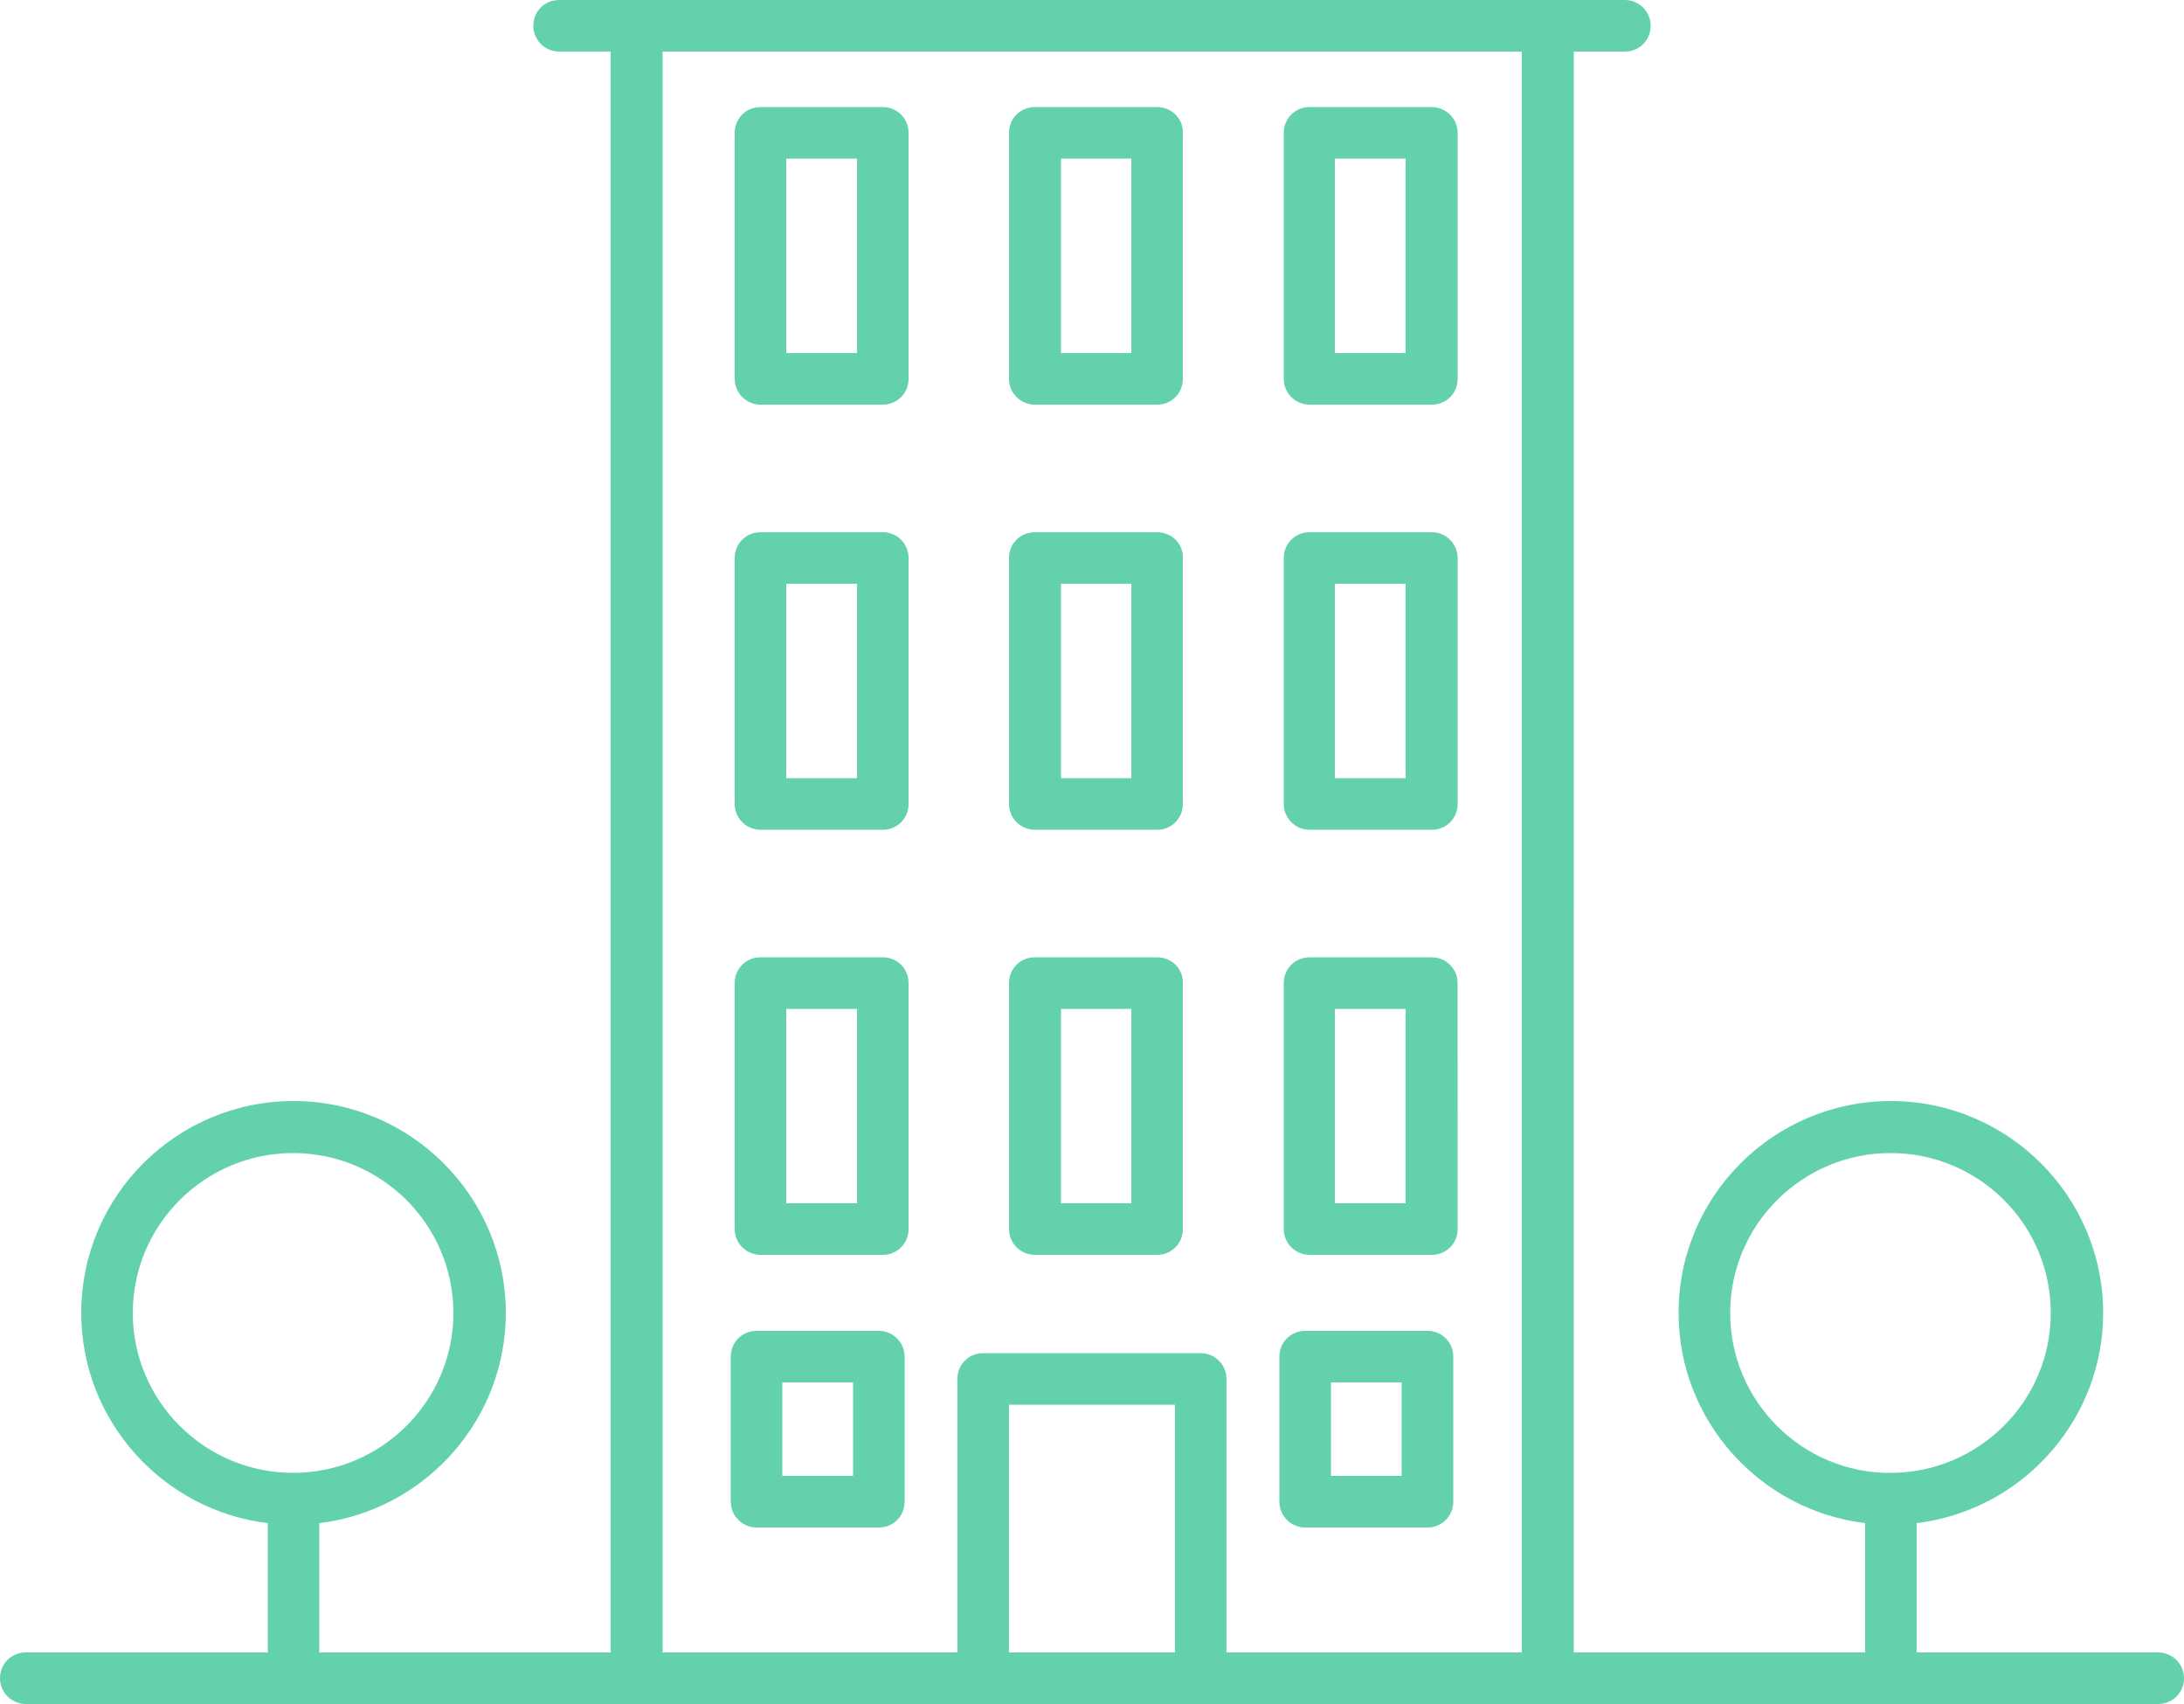 <?xml version="1.0" encoding="UTF-8"?>
<svg width="50px" height="39px" viewBox="0 0 50 39" version="1.1" xmlns="http://www.w3.org/2000/svg" xmlns:xlink="http://www.w3.org/1999/xlink">
    <title>icon-condo</title>
    <g id="Page-1" stroke="none" stroke-width="1" fill="none" fill-rule="evenodd">
        <g id="Web" transform="translate(-775, -39)" fill="#63D1AA" fill-rule="nonzero">
            <g id="icon-condo" transform="translate(775, 39)">
                <path d="M37.2,0 C37.52,0 37.79,0.26 37.79,0.59 C37.79,0.887 37.579,1.128 37.297,1.173 L37.2,1.18 L36.03,1.18 L36.029,37.82 L42.699,37.82 L42.699,34.86 C40.299,34.57 38.429,32.52 38.429,30.05 C38.429,27.37 40.609,25.2 43.289,25.2 C45.97,25.2 48.149,27.38 48.149,30.05 C48.149,32.445 46.391,34.445 44.096,34.829 L43.88,34.86 L43.88,37.82 L49.41,37.82 C49.73,37.82 50,38.08 50,38.41 C50,38.707 49.789,38.947 49.507,38.992 L49.41,39 L0.59,39 C0.27,39 0,38.74 0,38.41 C0,38.113 0.211,37.872 0.493,37.827 L0.59,37.82 L6.13,37.82 L6.13,34.86 C3.73,34.57 1.86,32.52 1.86,30.05 C1.86,27.37 4.04,25.2 6.72,25.2 C9.4,25.2 11.58,27.38 11.58,30.05 C11.58,32.445 9.822,34.445 7.527,34.829 L7.31,34.86 L7.31,37.82 L13.98,37.82 L13.98,1.181 L12.8,1.181 C12.48,1.181 12.21,0.92 12.21,0.59 C12.21,0.293 12.421,0.053 12.703,0.008 L12.8,0 L37.2,0 Z M26.899,32.15 L23.099,32.15 L23.099,37.82 L26.899,37.82 L26.899,32.15 Z M34.839,1.18 L15.169,1.18 L15.169,37.82 L21.919,37.82 L21.919,31.56 C21.919,31.263 22.13,31.022 22.413,30.977 L22.509,30.97 L27.489,30.97 C27.777,30.97 28.025,31.18 28.071,31.463 L28.079,31.56 L28.079,37.82 L34.839,37.82 L34.839,1.18 Z M20.12,30.46 C20.44,30.46 20.71,30.72 20.71,31.05 L20.71,31.05 L20.71,34.37 C20.71,34.7 20.45,34.96 20.12,34.96 L20.12,34.96 L17.32,34.96 C17,34.96 16.73,34.7 16.73,34.37 L16.73,34.37 L16.73,31.05 C16.73,30.72 16.99,30.46 17.32,30.46 L17.32,30.46 Z M32.68,30.46 C33.01,30.46 33.271,30.72 33.271,31.05 L33.271,31.05 L33.271,34.37 C33.271,34.7 33.01,34.96 32.68,34.96 L32.68,34.96 L29.881,34.96 C29.56,34.96 29.29,34.7 29.29,34.37 L29.29,34.37 L29.29,31.05 C29.29,30.72 29.551,30.46 29.881,30.46 L29.881,30.46 Z M19.53,31.64 L17.91,31.64 L17.91,33.78 L19.53,33.78 L19.53,31.64 Z M32.09,31.64 L30.47,31.64 L30.47,33.78 L32.09,33.78 L32.09,31.64 Z M43.28,26.39 C41.26,26.39 39.61,28.03 39.61,30.05 C39.61,32.07 41.26,33.72 43.28,33.71 C45.3,33.71 46.95,32.07 46.95,30.05 C46.95,28.03 45.31,26.39 43.28,26.39 Z M6.71,26.39 C4.69,26.39 3.04,28.03 3.04,30.05 C3.04,32.07 4.69,33.71 6.71,33.71 C8.73,33.71 10.38,32.07 10.38,30.05 C10.38,28.03 8.73,26.39 6.71,26.39 Z M20.21,21.91 C20.54,21.91 20.8,22.17 20.8,22.5 L20.8,22.5 L20.8,28.13 C20.8,28.46 20.54,28.72 20.21,28.72 L20.21,28.72 L17.41,28.72 C17.09,28.72 16.82,28.46 16.82,28.13 L16.82,28.13 L16.82,22.5 C16.82,22.17 17.08,21.91 17.41,21.91 L17.41,21.91 Z M26.49,21.91 C26.82,21.91 27.09,22.17 27.08,22.5 L27.08,22.5 L27.08,28.13 C27.08,28.46 26.82,28.72 26.49,28.72 L26.49,28.72 L23.69,28.72 C23.37,28.72 23.1,28.46 23.1,28.13 L23.1,28.13 L23.1,22.5 C23.1,22.17 23.361,21.91 23.69,21.91 L23.69,21.91 Z M32.78,21.91 C33.1,21.91 33.37,22.17 33.37,22.5 L33.37,22.5 L33.371,28.13 C33.371,28.46 33.11,28.72 32.78,28.72 L32.78,28.72 L29.981,28.72 C29.66,28.72 29.39,28.46 29.39,28.13 L29.39,28.13 L29.39,22.5 C29.39,22.17 29.651,21.91 29.981,21.91 L29.981,21.91 Z M19.62,23.09 L18,23.09 L18,27.54 L19.62,27.54 L19.62,23.09 Z M25.9,23.09 L24.29,23.09 L24.29,27.54 L25.9,27.54 L25.9,23.09 Z M32.18,23.09 L30.56,23.09 L30.56,27.54 L32.18,27.54 L32.18,23.09 Z M20.21,12.181 C20.54,12.181 20.8,12.441 20.8,12.771 L20.8,12.771 L20.8,18.401 C20.8,18.731 20.54,18.991 20.21,18.991 L20.21,18.991 L17.41,18.991 C17.09,18.991 16.82,18.731 16.82,18.401 L16.82,18.401 L16.82,12.771 C16.82,12.441 17.08,12.181 17.41,12.181 L17.41,12.181 Z M26.49,12.181 C26.82,12.181 27.09,12.441 27.08,12.771 L27.08,12.771 L27.08,18.401 C27.08,18.731 26.82,18.991 26.49,18.991 L26.49,18.991 L23.69,18.991 C23.37,18.991 23.1,18.731 23.1,18.401 L23.1,18.401 L23.1,12.771 C23.1,12.441 23.361,12.181 23.69,12.181 L23.69,12.181 Z M32.78,12.181 C33.1,12.181 33.37,12.441 33.371,12.771 L33.371,12.771 L33.371,18.401 C33.371,18.731 33.11,18.991 32.78,18.991 L32.78,18.991 L29.981,18.991 C29.66,18.991 29.39,18.731 29.39,18.401 L29.39,18.401 L29.39,12.771 C29.39,12.441 29.651,12.181 29.981,12.181 L29.981,12.181 Z M19.62,13.361 L18,13.361 L18,17.811 L19.62,17.811 L19.62,13.361 Z M25.9,13.361 L24.29,13.361 L24.29,17.811 L25.9,17.811 L25.9,13.361 Z M32.18,13.361 L30.56,13.361 L30.56,17.811 L32.18,17.811 L32.18,13.361 Z M20.21,2.451 C20.507,2.451 20.747,2.661 20.793,2.944 L20.8,3.041 L20.8,8.671 C20.8,8.968 20.589,9.208 20.307,9.253 L20.21,9.261 L17.41,9.261 C17.122,9.261 16.875,9.05 16.828,8.767 L16.82,8.671 L16.82,3.041 C16.82,2.744 17.031,2.503 17.314,2.458 L17.41,2.451 L20.21,2.451 Z M26.49,2.451 C26.82,2.451 27.09,2.711 27.08,3.041 L27.08,3.041 L27.08,8.671 C27.08,9.001 26.82,9.261 26.49,9.261 L26.49,9.261 L23.69,9.261 C23.37,9.261 23.1,9.001 23.1,8.671 L23.1,8.671 L23.1,3.041 C23.1,2.71 23.361,2.451 23.69,2.451 L23.69,2.451 Z M32.78,2.451 C33.1,2.451 33.37,2.711 33.371,3.041 L33.371,3.041 L33.371,8.671 C33.371,9.001 33.11,9.261 32.78,9.261 L32.78,9.261 L29.981,9.261 C29.66,9.261 29.39,9.001 29.39,8.671 L29.39,8.671 L29.39,3.041 C29.39,2.71 29.651,2.451 29.981,2.451 L29.981,2.451 Z M19.62,3.631 L18,3.631 L18,8.081 L19.62,8.081 L19.62,3.631 Z M25.9,3.631 L24.29,3.631 L24.29,8.081 L25.9,8.081 L25.9,3.631 Z M32.18,3.631 L30.56,3.631 L30.56,8.081 L32.18,8.081 L32.18,3.631 Z" id="Combined-Shape"></path>
            </g>
        </g>
    </g>
</svg>